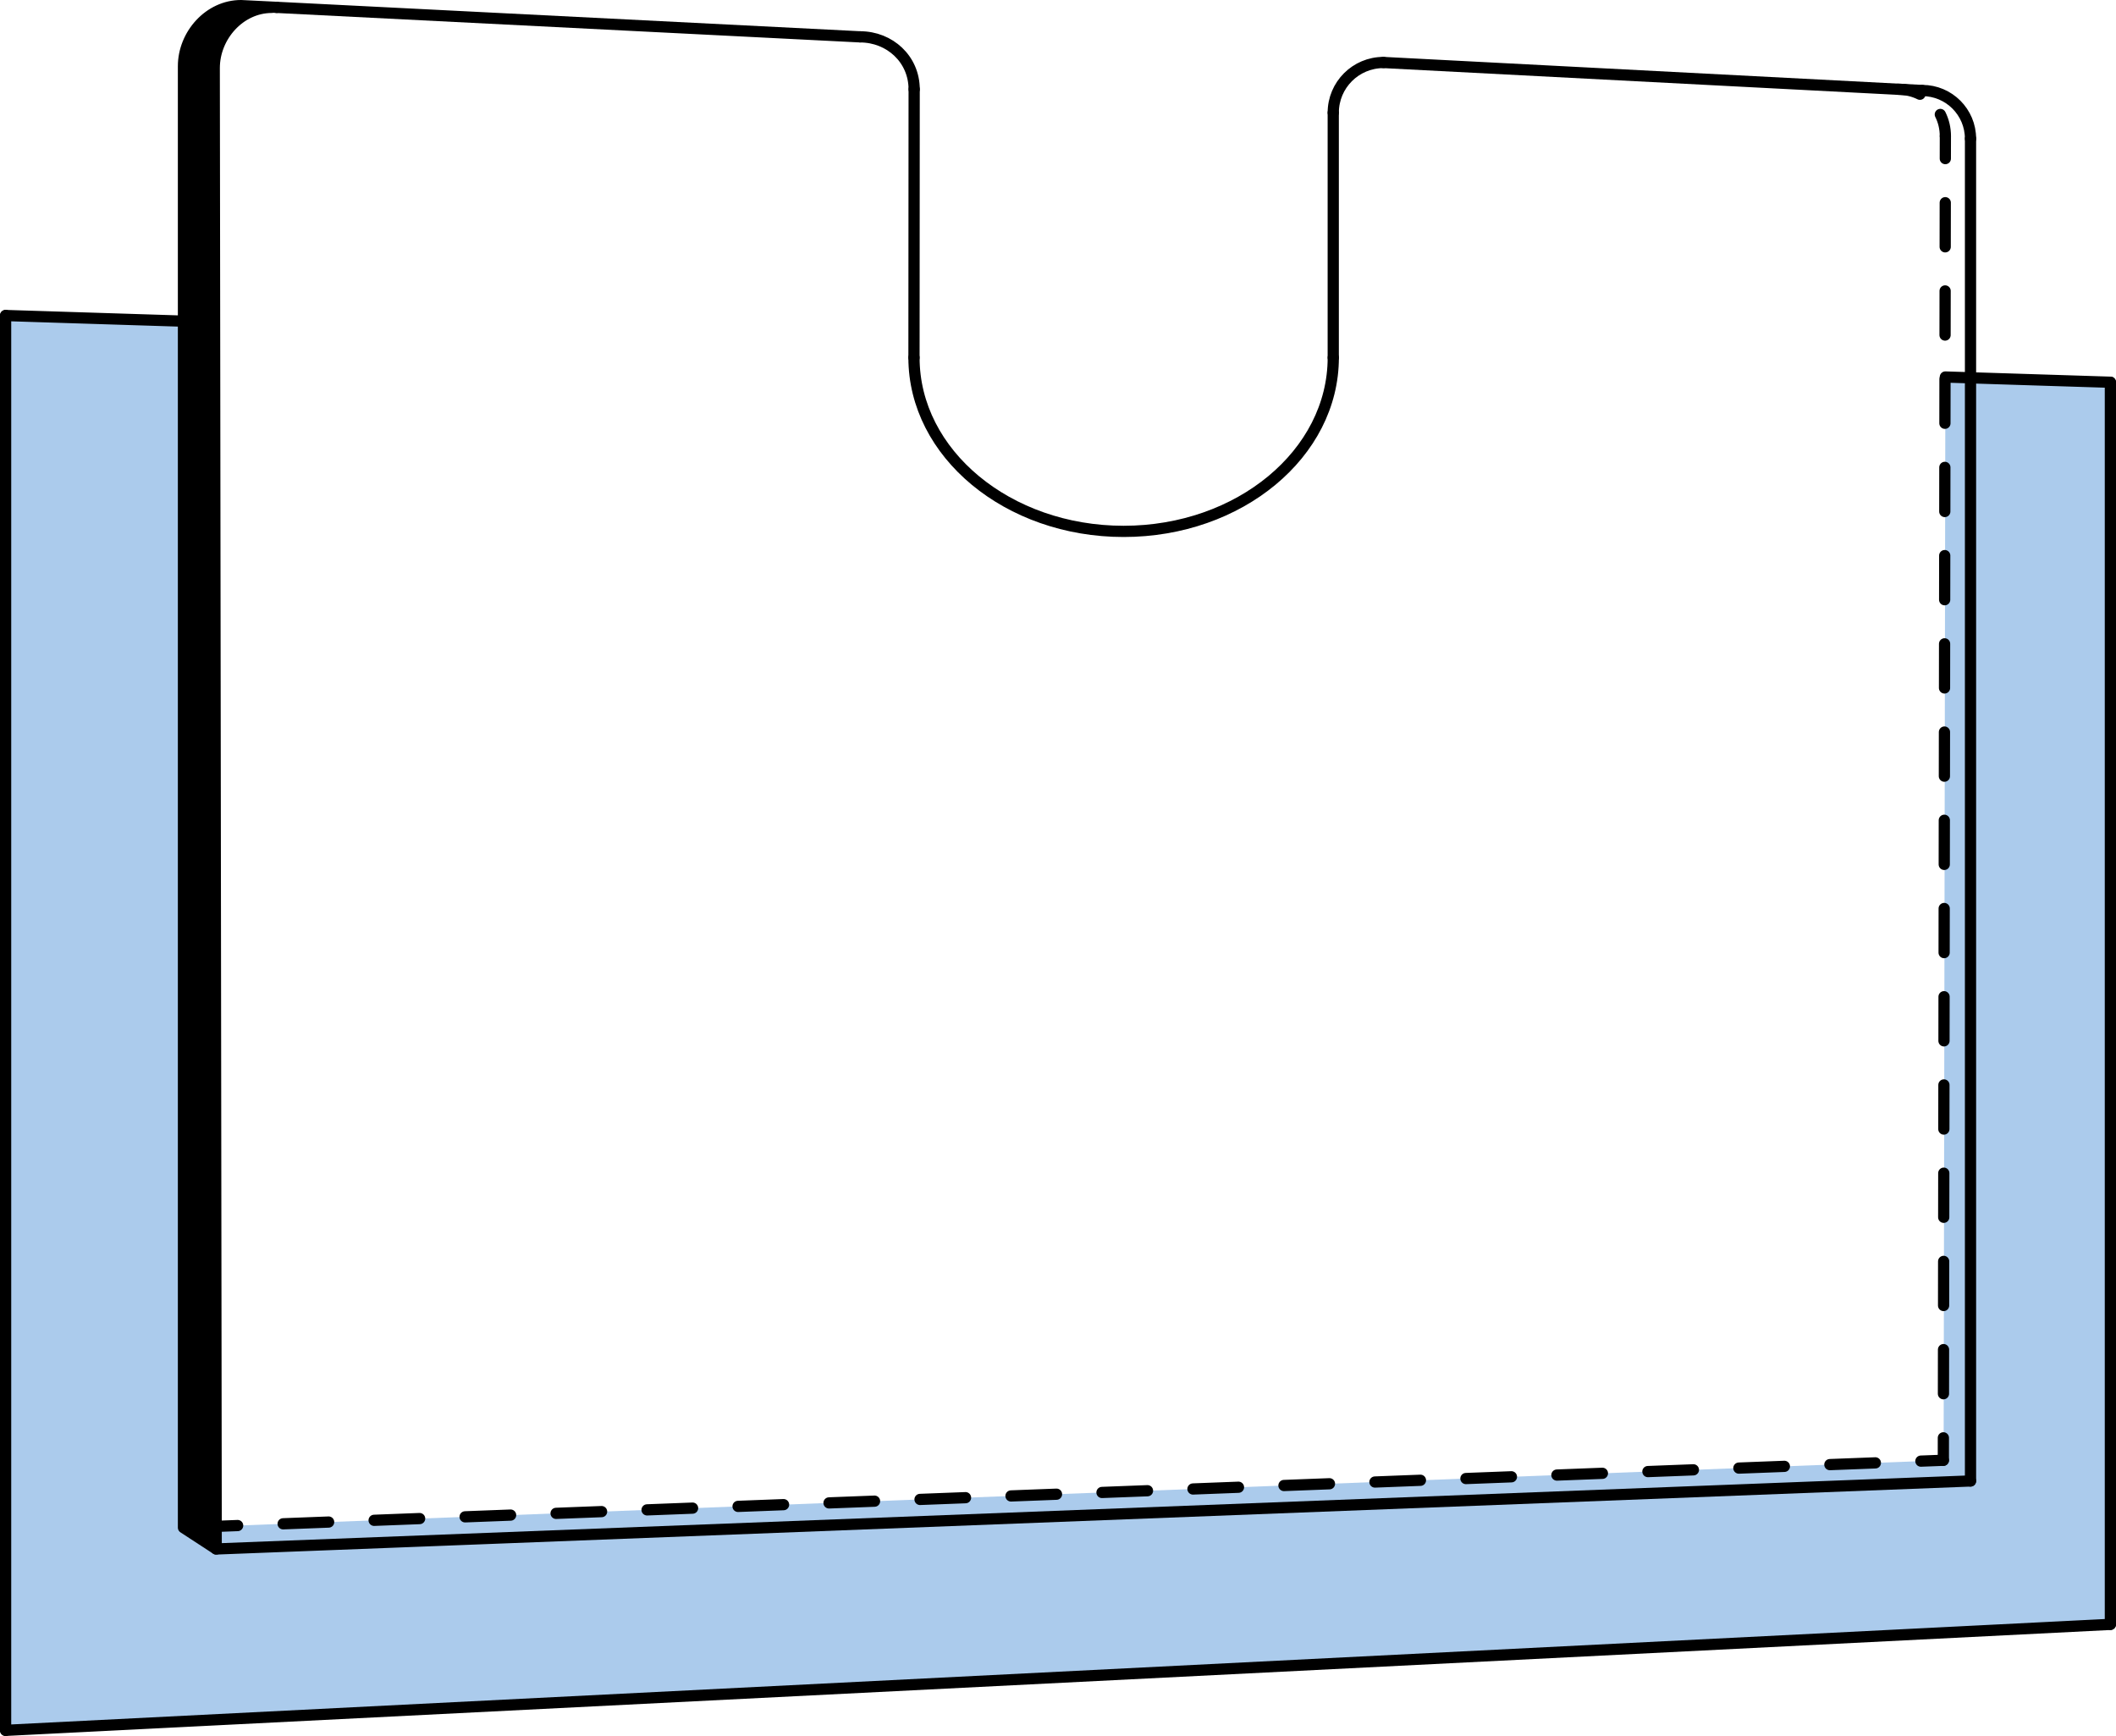 <?xml version="1.0" encoding="UTF-8"?><svg id="EFA_174-120_Kortsystem.se_" xmlns="http://www.w3.org/2000/svg" viewBox="0 0 942.61 773.3"><defs><style>.cls-1,.cls-2,.cls-3,.cls-4{stroke:#000;stroke-linecap:round;stroke-width:5px;}.cls-1,.cls-3,.cls-4{fill:none;stroke-miterlimit:10;}.cls-2{stroke-linejoin:round;}.cls-5{fill:#abcbec;}.cls-3{stroke-dasharray:20.28 20.28;}.cls-4{stroke-dasharray:19.65 19.65;}</style></defs><polygon class="cls-5" points="81.72 766.81 2.5 770.8 2.5 140.55 81.72 143.06 81.72 766.81"/><polygon class="cls-5" points="865.7 727.34 940.11 723.59 940.11 170.27 866.6 167.94 865.7 727.34"/><polygon class="cls-5" points="871.32 650.27 79.5 680.58 79.5 766.92 871.32 727.06 871.32 650.27"/><line class="cls-1" x1="2.5" y1="140.55" x2="2.5" y2="770.8"/><line class="cls-1" x1="2.5" y1="770.8" x2="940.11" y2="723.59"/><line class="cls-1" x1="616.28" y1="27.84" x2="856.33" y2="40.32"/><line class="cls-1" x1="940.11" y1="723.59" x2="940.11" y2="170.27"/><line class="cls-1" x1="95.87" y1="679.95" x2="105.86" y2="679.57"/><line class="cls-3" x1="126.13" y1="678.79" x2="845.57" y2="651.26"/><line class="cls-1" x1="855.7" y1="650.87" x2="865.7" y2="650.49"/><line class="cls-1" x1="877.8" y1="61.78" x2="877.8" y2="659.71"/><line class="cls-1" x1="2.5" y1="140.55" x2="81.72" y2="143.06"/><line class="cls-1" x1="866.6" y1="167.94" x2="940.11" y2="170.27"/><line class="cls-1" x1="866.6" y1="60.65" x2="866.58" y2="70.65"/><line class="cls-4" x1="866.55" y1="90.3" x2="865.73" y2="630.66"/><line class="cls-1" x1="865.71" y1="640.49" x2="865.7" y2="650.49"/><line class="cls-1" x1="96.3" y1="690" x2="877.8" y2="659.71"/><path class="cls-1" d="M877.8,61.78c0-11.85-9.61-21.46-21.46-21.46"/><path class="cls-2" d="M123.25,3.28l-15.89-.78c-14.16,0-25.63,12.85-25.63,27.01v650.98l14.58,9.51-.87-659.71c0-14.16,11.47-27.01,25.63-27.01"/><path class="cls-1" d="M866.6,60.65c0-3.52-.81-6.79-2.25-9.66"/><path class="cls-1" d="M855.27,41.98c-2.87-1.43-6.15-2.22-9.66-2.22"/><line class="cls-1" x1="407.15" y1="159.3" x2="407.23" y2="39.76"/><line class="cls-1" x1="593.92" y1="159.3" x2="593.92" y2="50.2"/><path class="cls-1" d="M593.92,50.2c0-12.35,10.01-22.36,22.36-22.36"/><path class="cls-1" d="M407.23,39.76c0-13.32-10.8-23.35-24.12-23.35"/><line class="cls-1" x1="123.25" y1="3.28" x2="383.11" y2="16.41"/><path class="cls-1" d="M407.15,159.3c0,42.75,41.81,77.41,93.39,77.41s93.39-34.66,93.39-77.41"/></svg>